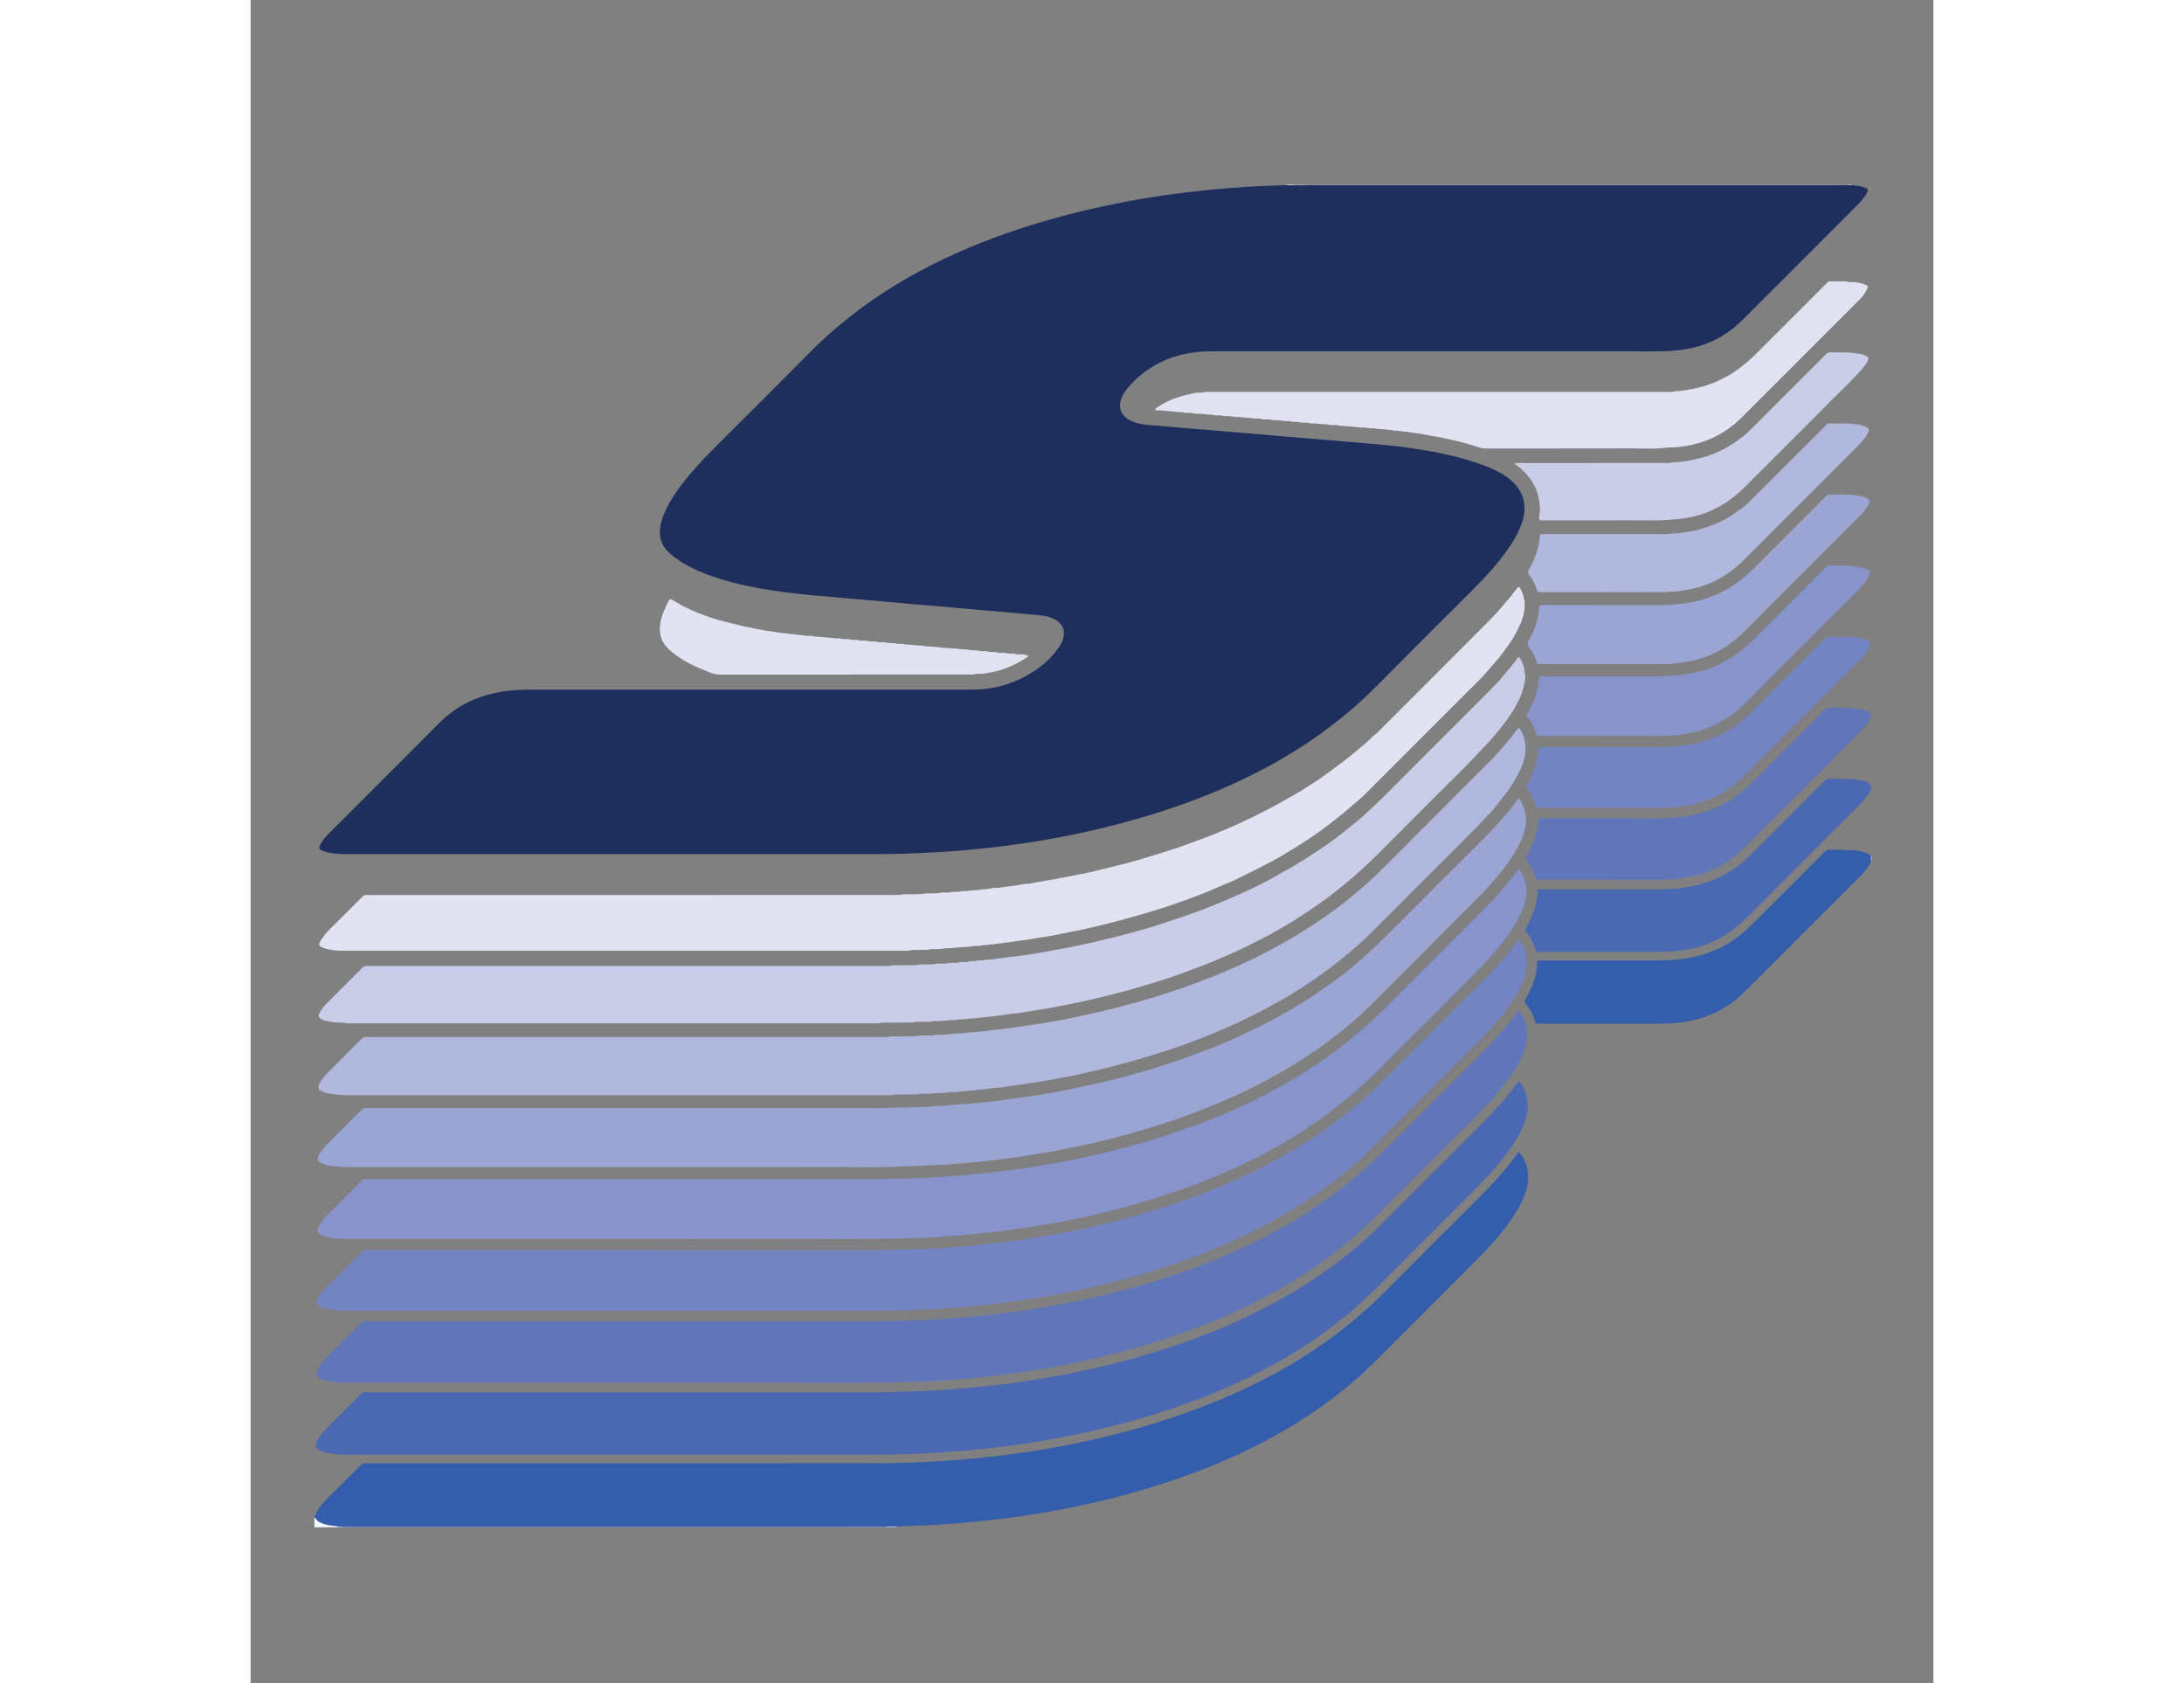 <?xml version="1.0" encoding="UTF-8"?>
<svg width="122px" height="94px" xmlns="http://www.w3.org/2000/svg" version="1.1" viewBox="0 0 1999.92 1999.92">
  <rect x="0" y="0" width="1999.92" height="1999.92" fill="#808080" stroke="none"/>
  <defs>
    <style>
      .cls-1 {
        fill: #b6c4e5;
      }

      .cls-2 {
        fill: #b9bde0;
      }

      .cls-3 {
        fill: #958ca5;
      }

      .cls-4 {
        fill: #4b69b2;
      }

      .cls-5 {
        fill: #d6c8d1;
      }

      .cls-6 {
        fill: #7e8dc6;
      }

      .cls-7 {
        fill: #6076b9;
      }

      .cls-8 {
        fill: #1e2f5e;
      }

      .cls-9 {
        fill: #b1a3b6;
      }

      .cls-10 {
        fill: #8893ca;
      }

      .cls-11 {
        fill: #b1b8dd;
      }

      .cls-12 {
        fill: #f8fbfe;
      }

      .cls-13 {
        fill: #9ba5d3;
      }

      .cls-14 {
        fill: #e1e3f2;
      }

      .cls-15 {
        fill: #d5c7d0;
      }

      .cls-16 {
        fill: #c9cde8;
      }

      .cls-17 {
        fill: #345eab;
      }

      .cls-18 {
        fill: #8793ca;
      }

      .cls-19 {
        fill: #7483c1;
      }

      .cls-20 {
        fill: #b5c4e5;
      }
    </style>
  </defs>
  <!-- Generator: Adobe Illustrator 28.6.0, SVG Export Plug-In . SVG Version: 1.2.0 Build 709)  -->
  <g>
    <g id="Layer_1_copy_xA0_Image">
      <path class="cls-17" d="M75.84,1801.21c.68-.43,1.37-.89,1.62-1.7,1.7-5.5,5.27-9.81,8.96-14.03,1.58-1.8,3.27-3.51,4.97-5.2,12.77-12.78,25.54-25.56,38.32-38.33.68-.68,1.37-1.34,2.03-2.04.82-.87,1.79-1.27,2.99-1.24,1.6.03,3.2,0,4.8,0,200.02,0,400.04.02,600.06-.05,16.62,0,33.26-.38,49.87-1.02,16.13-.62,32.25-1.62,48.34-2.81,14.98-1.11,29.92-2.6,44.85-4.31,15.56-1.78,31.08-3.83,46.55-6.23,23.68-3.68,47.22-8.11,70.59-13.41,38.04-8.63,75.51-19.24,112.26-32.32,41.64-14.82,81.85-32.74,120.13-54.89,42.28-24.47,80.92-53.67,115.4-88.37,37.98-38.22,76.18-76.22,114.27-114.32,13.23-13.24,25.97-26.93,37.34-41.84,2.61-3.42,5.12-6.91,7.7-10.4.53.38,1,.59,1.28.95,5.56,6.89,8.9,14.72,9.85,23.54.93,8.75-.37,17.19-3.38,25.43-2.98,8.14-6.98,15.77-11.57,23.09-7.75,12.37-16.78,23.76-26.49,34.61-5.86,6.55-11.85,13-18.06,19.23-40.65,40.75-81.33,81.47-122.09,122.11-31.42,31.33-66.7,57.65-104.88,80.16-37.14,21.9-76.19,39.7-116.66,54.43-40.58,14.77-82.04,26.5-124.23,35.69-19.51,4.25-39.13,7.97-58.84,11.13-15.14,2.43-30.34,4.51-45.57,6.27-15.88,1.84-31.77,3.41-47.7,4.67-18.49,1.47-37,2.48-55.53,3.11-4.78.16-9.56.42-14.35.64-4.58.9-9.21.16-13.82.4-214.81,0-429.61,0-644.41,0-1.74,0-3.48,0-5.21,0-6.33-.4-12.73-.18-18.86-2.28-4.62-1.58-8.93-3.52-10.51-8.74v-1.92Z"/>
      <path class="cls-6" d="M109.38,1813.74c3.35-.02,6.71-.06,10.06-.06,210.82-.01,421.64-.02,632.46-.02,1.11,0,2.23.09,3.34.14.21.3.2.58-.08.84H109.42c-.21-.19-.29-.38-.23-.59.06-.21.12-.31.19-.31Z"/>
      <path class="cls-3" d="M1256.99,219.12h640.95c.25.69.06,1.22-.58,1.6-2.24,1.15-4.67.92-7.05.92-208.56.02-417.13.02-625.69,0-2.38,0-4.81.23-7.06-.91-.63-.38-.82-.92-.57-1.61Z"/>
      <path class="cls-12" d="M75.84,1803.13c.51.35,1.24.6,1.49,1.08,1.55,3.08,4.37,4.46,7.33,5.65,3.69,1.48,7.57,2.24,11.48,2.8,2.81.41,5.64.7,8.47,1.05.33.2.44.4.34.61-.1.21-.21.32-.32.32h-28.79c0-3.84,0-7.68,0-11.51Z"/>
      <path class="cls-9" d="M1256.99,219.12c0,.27-.02.54-.03.8-4.83,2.8-9.84,1.81-14.86.73-.59-.38-.75-.89-.46-1.54h15.35Z"/>
      <path class="cls-1" d="M755.17,1814.64c.01-.28.04-.56.08-.84,4.47-.14,8.93-.5,13.4-.06-.02.3-.04.6-.05.89h-13.43Z"/>
      <path class="cls-5" d="M1241.64,219.12c-.01.27-.02.54-.04.82-3.52,2.36-7.05,2.34-10.58,0,.02-.28.04-.55.06-.82h10.55Z"/>
      <path class="cls-2" d="M1926.72,1023.12c-.29,0-.58.01-.86.04-1.71-1.92-1.69-3.86-.05-5.82.3.04.61.05.91.02v5.76Z"/>
      <path class="cls-15" d="M1898,219.94c-.03-.27-.05-.54-.06-.82h4.8c.01.28.03.56.06.84-1.6,1.51-3.2,1.51-4.79-.02Z"/>
      <path class="cls-20" d="M104.63,1814.64c.01-.31,0-.62-.02-.93,1.59.01,3.18.02,4.78.03.05.3.07.6.04.9h-4.8Z"/>
      <path class="cls-8" d="M1898,219.94c1.6,0,3.2.01,4.79.02,4.29.42,8.59.87,12.76,2.05,1.53.43,3.05.95,4.49,1.61,2.15.98,2.52,2,1.55,4.23-.63,1.46-1.39,2.89-2.31,4.19-1.66,2.34-3.38,4.66-5.25,6.83-2.09,2.42-4.34,4.7-6.6,6.96-44.2,44.22-88.42,88.42-132.62,132.64-6.92,6.92-14.3,13.25-22.51,18.6-12.73,8.29-26.62,13.71-41.46,16.83-12.26,2.58-24.68,3.39-37.16,3.56-9.27.12-18.55.02-27.82.02-166.31,0-332.61,0-498.92,0-4.96,0-9.92-.05-14.87.23-26.87,1.53-51.31,9.74-72.54,26.64-6.15,4.89-11.84,10.26-16.87,16.31-2.66,3.21-5.05,6.6-6.84,10.38-1.6,3.36-2.57,6.85-2.58,10.61-.01,5.06,1.77,9.36,5.26,12.98,2.47,2.57,5.45,4.38,8.72,5.8,6.54,2.83,13.47,3.97,20.48,4.6,14.01,1.26,28.03,2.41,42.05,3.58,9.56.8,19.12,1.52,28.68,2.32,9.4.79,18.79,1.65,28.19,2.44,9.56.8,19.12,1.53,28.68,2.33,9.4.79,18.79,1.64,28.19,2.44,9.24.78,18.48,1.52,27.72,2.3,9.72.81,19.43,1.66,29.15,2.47,9.4.79,18.8,1.53,28.2,2.34,13.38,1.15,26.75,2.34,40.12,3.54,11.31,1.01,22.56,2.48,33.78,4.16,27.53,4.12,54.73,9.65,80.98,19.15,7.36,2.66,14.58,5.66,21.42,9.52,5.45,3.08,10.57,6.61,15.11,10.93,9.54,9.09,14.4,20.17,14.02,33.41-.15,5.31-1.4,10.44-3.12,15.44-2.87,8.35-6.97,16.1-11.66,23.56-7.43,11.81-16.1,22.67-25.28,33.13-7.07,8.06-14.51,15.76-22.09,23.34-37.66,37.64-75.47,75.14-112.92,112.99-35.56,35.95-75.58,65.89-119.54,90.71-36.8,20.78-75.36,37.67-115.2,51.66-37.08,13.01-74.87,23.56-113.26,31.95-19.35,4.23-38.78,7.95-58.32,11.12-14.66,2.38-29.38,4.38-44.13,6.17-13.8,1.67-27.63,3.09-41.48,4.32-11.14.99-22.32,1.64-33.49,2.28-11.81.67-23.63,1.32-35.45,1.67-12.95.38-25.9.56-38.85.57-206.76.03-413.53.03-620.29.01-7.67,0-15.34-.13-22.96-1.32-2.85-.44-5.66-1.01-8.38-1.96-1.35-.47-2.68-1.04-3.93-1.74-2.08-1.17-2.53-2.23-1.7-4.33.64-1.62,1.48-3.18,2.38-4.68,1.65-2.75,3.73-5.19,5.9-7.55,1.73-1.88,3.53-3.71,5.33-5.52,42.96-42.97,86.01-85.86,128.86-128.93,18.14-18.23,39.81-29.62,64.74-35.19,14.27-3.19,28.75-4.25,43.33-4.25,22.55.01,45.09,0,67.64,0,151.6,0,303.19,0,454.79,0,11.23,0,22.36-.83,33.3-3.48,19.7-4.78,37.57-13.34,53.32-26.15,6.72-5.47,12.58-11.81,17.74-18.79,2.19-2.96,4.16-6.08,5.44-9.55.66-1.79,1.3-3.63,1.59-5.5,1.26-8.34-1.95-14.67-9-19.11-4.96-3.13-10.5-4.67-16.24-5.38-6.34-.78-12.71-1.3-19.08-1.88-9.87-.9-19.74-1.77-29.61-2.63-8.76-.76-17.52-1.48-26.27-2.24-9.23-.81-18.46-1.64-27.7-2.47-4.3-.39-8.59-.82-12.89-1.18-12.74-1.08-25.48-2.09-38.22-3.21-12.58-1.1-25.14-2.33-37.72-3.45-8.91-.79-17.84-1.45-26.76-2.23-9.07-.79-18.14-1.68-27.21-2.48-8.76-.78-17.52-1.44-26.27-2.26-8.11-.76-16.23-1.55-24.32-2.51-8.09-.95-16.17-2-24.22-3.23-27.5-4.23-54.64-9.95-80.68-20.06-9.54-3.71-18.77-8.07-27.48-13.48-5.45-3.38-10.56-7.18-15.32-11.49-9.38-8.49-12.34-19.05-10.29-31.28,1.17-6.99,3.61-13.57,6.63-19.94,3.77-7.96,8.41-15.42,13.47-22.62,10.33-14.69,22.15-28.12,34.6-41.02,4.88-5.06,9.87-10.02,14.85-15,35.39-35.39,70.96-70.61,106.13-106.22,39.31-39.8,83.9-72.36,133.12-98.73,37.82-20.26,77.31-36.58,118.05-49.94,37.52-12.3,75.66-22.22,114.38-29.93,20.69-4.12,41.46-7.67,62.35-10.58,15.99-2.23,32.01-4.11,48.08-5.73,18.93-1.92,37.91-3.23,56.9-4.33,10.69-.62,21.41-.82,32.11-1.21,1.12-.04,2.24-.13,3.37-.19,3.53.38,7.05.2,10.58,0,5.12.32,10.24.19,15.36-.01,1.59.06,3.19.18,4.78.18,208.26,0,416.52,0,624.77-.02,3.83,0,7.66-.1,11.49-.15Z"/>
      <path class="cls-4" d="M1507.11,1285.01c.9.14,1.35.83,1.81,1.47,7.31,10.21,10.19,21.52,8.45,33.99-1.55,11.13-6.12,21.12-11.62,30.74-7.49,13.1-16.71,24.96-26.55,36.35-7.84,9.08-16.09,17.78-24.57,26.27-38.56,38.55-77.16,77.08-115.67,115.68-31.57,31.65-66.8,58.55-105.17,81.4-38.99,23.22-80.11,41.87-122.78,57.2-40.81,14.65-82.47,26.23-124.86,35.31-20.15,4.32-40.42,8.03-60.78,11.17-12.94,2-25.91,3.86-38.95,5.22-10.49,1.09-20.95,2.44-31.45,3.41-10.18.94-20.4,1.5-30.6,2.32-15.78,1.27-31.6,1.82-47.42,2.35-13.42.45-26.86.51-40.29.51-205.81.03-411.62.02-617.44.02-7.2,0-14.39-.04-21.54-1.02-4.29-.59-8.51-1.36-12.58-2.87-1.66-.61-3.22-1.39-4.66-2.43-2.51-1.81-3.26-4.26-2.53-7.17.51-2.03,1.44-3.88,2.54-5.67,2.36-3.83,5.17-7.31,8.31-10.52,4.59-4.68,9.23-9.31,13.86-13.95,9.27-9.28,18.59-18.5,27.77-27.86,1.95-1.99,3.95-3.03,6.71-2.72,1.26.14,2.56.02,3.84.02,198.46,0,396.91-.01,595.37.02,17.75,0,35.5-.49,53.23-1.1,16.29-.56,32.57-1.64,48.83-2.83,13.38-.98,26.75-2.3,40.09-3.77,13.65-1.5,27.27-3.3,40.87-5.3,21.97-3.24,43.82-7.11,65.56-11.65,28.63-5.98,56.95-13.18,84.95-21.63,39.37-11.88,77.82-26.19,114.98-43.85,42.9-20.39,83.29-44.85,120.3-74.72,14.07-11.36,27.5-23.44,40.28-36.23,40.25-40.26,80.53-80.49,120.73-120.79,14.13-14.17,27.39-29.11,39.03-45.43.54-.75.95-1.67,1.96-1.94Z"/>
      <path class="cls-7" d="M1507.04,1200.86c1.11.14,1.53,1.09,2.05,1.85,4.84,6.99,7.58,14.66,8.09,23.21.61,10.37-2.14,19.93-6.31,29.21-4.15,9.22-9.45,17.77-15.33,25.97-11.49,16.04-24.64,30.63-38.56,44.56-40.35,40.37-80.71,80.75-121.1,121.09-29.69,29.64-62.86,54.81-98.7,76.54-35.09,21.27-72.02,38.75-110.3,53.43-38.99,14.94-78.91,26.82-119.52,36.46-17.87,4.24-35.85,7.97-53.92,11.23-15.08,2.72-30.21,5.25-45.42,7.13-11.57,1.43-23.11,3.06-34.69,4.39-8.25.94-16.54,1.57-24.82,2.26-10.67.89-21.34,1.76-32.01,2.52-6.38.46-12.76.82-19.15,1.01-20.29.63-40.59,1.27-60.9,1.26-205.64-.06-411.28-.03-616.92-.03-7.35,0-14.71,0-22.02-1.03-4.12-.58-8.21-1.33-12.1-2.83-1.63-.62-3.22-1.44-4.65-2.43-2.47-1.72-3.05-3.76-2.29-6.68.65-2.52,1.88-4.75,3.33-6.86,2.63-3.83,5.62-7.38,8.9-10.66,13.33-13.36,26.7-26.67,39.98-40.07,1.82-1.84,3.68-2.92,6.31-2.61,1.26.15,2.56.03,3.83.03,195.89,0,391.77-.03,587.66.04,20.31,0,40.61-.59,60.9-1.09,12.14-.3,24.27-1.1,36.39-1.91,11.48-.77,22.95-1.67,34.39-2.82,12.87-1.29,25.7-2.95,38.55-4.42,17.94-2.04,35.76-4.91,53.52-8.06,36.5-6.49,72.58-14.82,108.19-25.19,31.93-9.3,63.32-20.14,93.99-33.02,41.53-17.45,81.18-38.37,118.27-64.02,19.75-13.66,38.61-28.43,56.26-44.73,4.93-4.56,9.86-9.13,14.61-13.87,40.85-40.79,81.66-81.61,122.47-122.43,12.68-12.68,24.6-26.02,35.43-40.32,1.73-2.29,3.46-4.59,5.19-6.87.09-.11.27-.16.4-.23Z"/>
      <path class="cls-19" d="M1507.14,1116.36c3.45,3.87,5.59,7.94,7.07,12.34,2.86,8.5,3.53,17.12,1.44,25.95-2.34,9.91-6.58,18.99-11.71,27.7-6.83,11.61-15.01,22.24-23.7,32.5-8.89,10.5-18.44,20.38-28.17,30.1-38.13,38.08-76.24,76.18-114.31,114.31-7.12,7.13-14.39,14.1-21.93,20.77-13.65,12.08-27.87,23.47-42.72,34.05-23.73,16.91-48.62,31.91-74.54,45.21-26.91,13.8-54.61,25.75-82.99,36.15-34.83,12.76-70.34,23.24-106.41,31.84-17.85,4.26-35.8,8.11-53.9,11.22-10.22,1.75-20.42,3.68-30.66,5.3-8.04,1.27-16.13,2.23-24.2,3.27-9.18,1.19-18.36,2.37-27.55,3.47-4.44.53-8.9.83-13.35,1.25-5.24.49-10.49,1-15.73,1.51-.64.06-1.27.16-1.91.2-6.86.42-13.75.56-20.56,1.33-7.96.91-15.98.37-23.91,1.48-.47.07-.96.06-1.44.07-16.3.16-32.59,1.16-48.9,1.16-210.29-.04-420.57-.03-630.86,0-8.01,0-15.96-.46-23.84-1.95-3.47-.66-6.84-1.61-9.94-3.37-3.78-2.16-4.57-4.33-3.01-8.37,1.58-4.09,4.19-7.53,7.03-10.79,1.68-1.93,3.46-3.77,5.27-5.58,12.88-12.9,25.76-25.8,38.67-38.67,3.92-3.91,2.7-3.38,8.35-3.38,82.35-.01,164.7,0,247.05,0,115.93,0,231.86-.03,347.8.03,18.55.01,37.08-.74,55.61-1.09,12.13-.23,24.25-1.14,36.37-1.87,7.97-.49,15.93-1.13,23.88-1.86,8.11-.74,16.19-1.68,24.29-2.53,6.99-.74,13.98-1.4,20.95-2.24,7.45-.9,14.89-1.87,22.3-3,8.99-1.36,17.97-2.85,26.93-4.41,11.32-1.97,22.65-3.91,33.91-6.17,15.02-3.01,29.96-6.42,44.83-10.13,18.6-4.64,37.04-9.83,55.35-15.48,21.99-6.78,43.67-14.45,65.02-23.03,41.18-16.55,80.68-36.37,117.86-60.71,18.88-12.36,36.97-25.76,54.22-40.31,9.66-8.14,18.98-16.65,27.92-25.6,41.37-41.4,82.76-82.76,124.14-124.15,13.58-13.58,26.32-27.9,37.59-43.48.65-.9,1.38-1.75,2.39-3.04Z"/>
      <path class="cls-18" d="M437.61,1472.11c-105.7,0-211.39-.01-317.09.02-7.36,0-14.7-.16-22-1.05-4.11-.5-8.24-1.07-12.13-2.64-1.04-.42-2.12-.75-3.09-1.28-4.28-2.35-4.95-4.44-2.96-9,1.75-4,4.35-7.44,7.25-10.65,1.61-1.78,3.31-3.47,5-5.17,12.43-12.44,24.87-24.88,37.31-37.31.57-.57,1.18-1.09,1.69-1.7,1.43-1.71,3.18-2.55,5.45-2.33,1.27.12,2.56.02,3.84.02,198.28,0,396.56,0,594.84,0,5.44,0,10.89.24,16.31-.08,12.61-.74,25.25-.34,37.85-1.02,6.38-.34,12.81-.17,19.13-.92,6.84-.81,13.75-.21,20.53-1.46.62-.12,1.27-.11,1.91-.13,7.5-.22,14.96-.99,22.42-1.81,4.91-.54,9.87-.75,14.79-1.23,4.28-.42,8.56-.96,12.82-1.53,3.32-.44,6.66-.59,9.99-1.09,8.35-1.28,16.78-2.02,25.15-3.24,8.99-1.31,17.93-2.99,26.91-4.39,10.72-1.68,21.35-3.77,32-5.84,13.78-2.69,27.48-5.76,41.12-9.06,22.04-5.32,43.85-11.44,65.48-18.23,22.72-7.12,45.08-15.23,67.13-24.2,22.22-9.05,43.91-19.26,65.06-30.57,28.65-15.32,56.06-32.6,81.77-52.52,9.6-7.44,18.99-15.12,28.06-23.2,9.43-8.4,18.59-17.07,27.52-26,38.32-38.34,76.75-76.57,114.94-115.03,13.73-13.83,26.83-28.28,38.2-44.19,2.22-3.11,2.66-3.11,4.62-.05,4.14,6.45,6.33,13.51,6.75,21.19.47,8.66-1.52,16.78-4.66,24.74-3.97,10.03-9.57,19.14-15.73,27.91-9.1,12.97-19.46,24.9-30.3,36.45-7.22,7.7-14.7,15.13-22.15,22.59-36.49,36.55-72.97,73.11-109.59,109.53-10.42,10.36-21.42,20.11-32.79,29.45-14.46,11.89-29.5,22.95-45.09,33.29-13.85,9.19-28.13,17.68-42.7,25.68-11.07,6.08-22.35,11.76-33.74,17.2-19.04,9.09-38.47,17.26-58.23,24.64-13.17,4.92-26.43,9.56-39.82,13.83-18.25,5.82-36.65,11.11-55.21,15.87-16.07,4.13-32.23,7.9-48.48,11.22-13.12,2.69-26.28,5.21-39.53,7.18-11.67,1.73-23.29,3.78-34.98,5.41-9.16,1.28-18.38,2.13-27.57,3.16-7.77.87-15.52,1.81-23.3,2.57-5.4.53-10.83.78-16.24,1.18-7.32.54-14.64,1.11-21.95,1.67-.32.02-.64.05-.96.07-9.1.37-18.19.8-27.29,1.1-55.78,1.88-111.58.72-167.38.91-60.28.2-120.57.04-180.85.04Z"/>
      <path class="cls-13" d="M1506.88,948.81c.9.05,1.43.68,1.82,1.36,3.23,5.55,5.94,11.25,6.55,17.82.28,3.01,1.02,6.02.63,9.04-.81,6.18-2.18,12.22-4.51,18.05-4.84,12.12-11.68,23.05-19.46,33.44-5.84,7.79-12.03,15.29-18.48,22.6-4.77,5.4-9.76,10.56-14.84,15.64-42.26,42.31-84.57,84.56-126.82,126.88-6.55,6.56-13.29,12.94-20.32,18.96-14.06,12.05-28.59,23.51-43.79,34.12-10.75,7.5-21.75,14.59-32.93,21.4-8.18,4.98-16.6,9.58-25.02,14.15-7.72,4.19-15.51,8.28-23.41,12.12-11.63,5.65-23.41,11-35.34,16.01-16.35,6.86-32.89,13.16-49.61,19.06-17.01,6.01-34.26,11.21-51.59,16.22-14.87,4.3-29.85,8.14-44.92,11.62-11.49,2.65-23.04,5-34.59,7.39-7.64,1.58-15.3,3.1-22.99,4.45-7.06,1.24-14.17,2.18-21.25,3.3-5.19.82-10.35,1.81-15.56,2.54-5.99.84-12.02,1.46-18.03,2.21-3.79.48-7.58,1-11.35,1.57-3.15.48-6.34.44-9.51.98-4.7.8-9.52.84-14.28,1.28-5.23.49-10.46,1.06-15.68,1.6-.32.03-.64.12-.95.11-5.28-.1-10.5.87-15.75,1.02-8.94.26-17.86.87-26.78,1.38-7.98.45-15.96.35-23.93.75-32.27,1.63-64.56.56-96.84.75-32.14.19-64.28.04-96.42.04-153.82,0-307.63-.02-461.45.05-7.05,0-14.04-.45-21.03-1.09-4.91-.45-9.78-1.47-14.3-3.64-.85-.41-1.71-.86-2.46-1.43-1.88-1.41-2.47-3.21-1.57-5.49.7-1.79,1.33-3.58,2.44-5.18,2.28-3.28,4.66-6.49,7.48-9.32,13.76-13.82,27.6-27.57,41.33-41.43,1.84-1.86,3.73-2.83,6.34-2.56,1.42.15,2.88.03,4.31.03,199.71,0,399.42,0,599.13,0,4.16,0,8.34.29,12.47-.08,11.96-1.08,23.97-.22,35.91-1.01,6.7-.45,13.45-.11,20.07-.97,6.83-.89,13.75-.02,20.5-1.54.46-.1.96-.04,1.44-.07,6.05-.37,12.11-.66,18.15-1.14,6.83-.54,13.65-1.2,20.46-1.93,8.39-.89,16.79-1.8,25.16-2.9,8.21-1.07,16.39-2.39,24.58-3.59,7.25-1.06,14.53-1.95,21.75-3.16,8.8-1.47,17.58-3.06,26.32-4.82,11.87-2.39,23.72-4.89,35.54-7.51,19.31-4.27,38.43-9.33,57.42-14.85,15.63-4.54,31.18-9.38,46.52-14.85,16.99-6.06,33.85-12.45,50.47-19.48,19.89-8.41,39.28-17.85,58.34-27.94,21.61-11.44,42.34-24.4,62.36-38.43,11.5-8.06,22.67-16.6,33.42-25.63,7.08-5.95,13.99-12.13,20.83-18.38,11.46-10.47,22.2-21.64,33.18-32.58,33.75-33.63,67.43-67.34,101.07-101.08,6.2-6.22,12.28-12.58,18.08-19.17,7.37-8.39,14.45-17.04,20.92-26.15.17-.24.5-.37.76-.56Z"/>
      <path class="cls-11" d="M434.78,1301.3c-106.65,0-213.31,0-319.96,0-7.51,0-14.94-.96-22.33-2.1-3.27-.5-6.44-1.78-9.45-3.34-2.03-1.05-2.63-2.58-2.46-4.7.1-1.15.43-2.2.99-3.17,1.11-1.93,2.12-3.97,3.5-5.7,2.38-2.99,4.87-5.92,7.56-8.63,12.61-12.72,25.3-25.35,37.97-38.01.68-.68,1.37-1.34,2.04-2.03.94-.97,2.06-1.44,3.43-1.4,1.6.05,3.2,0,4.8,0,203.39,0,406.79,0,610.18-.02,2.71,0,5.41.15,8.09-.63,1.19-.34,2.54-.16,3.82-.17,6.88-.04,13.75-.04,20.63-.12,3.5-.04,6.97-.13,10.49-.65,3.92-.58,7.98-.21,11.97-.3,2.55-.06,5.12.21,7.6-.69.44-.16.95-.16,1.43-.14,7.2.39,14.35-.66,21.48-1.23,5.53-.44,11.16-.28,16.62-1.54.46-.11.96-.16,1.43-.13,5.14.36,10.17-.81,15.24-1.27,4.08-.37,8.23-.73,12.32-1.38,3.58-.57,7.27-.85,10.9-1.27,4.1-.48,8.2-1.05,12.29-1.61,2.84-.38,5.66-.85,8.51-1.2,6-.74,11.94-1.89,17.93-2.64,8.7-1.09,17.24-3.02,25.9-4.27,6.61-.95,13.15-2.41,19.68-3.82,12.76-2.75,25.51-5.55,38.23-8.48,14.13-3.26,28.1-7.16,42.06-11.1,17.36-4.9,34.51-10.44,51.53-16.35,9.34-3.24,18.51-6.98,27.79-10.38,10.34-3.79,20.37-8.35,30.53-12.56,4.42-1.83,8.73-3.95,13.07-5.98,5.64-2.64,11.36-5.13,16.87-8.02,11.31-5.94,22.67-11.76,33.75-18.13,12.46-7.17,24.7-14.67,36.61-22.7,11.38-7.66,22.5-15.7,33.31-24.13,6.91-5.39,13.38-11.34,20.15-16.91,11.37-9.35,21.67-19.83,32.06-30.22,39.91-39.92,79.81-79.84,119.71-119.75,5.64-5.65,10.75-11.77,16.05-17.74,5.72-6.45,11.05-13.2,16.19-20.11.37-.5.89-.91,1.39-1.29.42-.32.98-.25,1.29.14.79,1,1.61,2,2.21,3.12,2.92,5.41,4.47,11.24,4.91,17.36.72,10.15-1.96,19.59-6.17,28.68-5.87,12.68-13.49,24.24-22.37,35-3.55,4.3-6.98,8.7-10.47,13.05-.3.37-.62.73-.96,1.07-5.97,6-11.38,12.52-17.39,18.5-42,41.89-83.95,83.83-125.84,125.84-5.99,6-12.23,11.73-18.58,17.3-13.55,11.88-27.69,23.02-42.41,33.44-12.52,8.86-25.38,17.16-38.43,25.18-5.98,3.67-12.26,6.86-18.37,10.32-13.07,7.42-26.64,13.89-40.16,20.42-8.9,4.3-18.13,7.91-27.17,11.94-7.73,3.44-15.67,6.36-23.55,9.43-11.6,4.53-23.39,8.53-35.21,12.41-19.85,6.52-39.87,12.41-60.11,17.61-9.41,2.42-18.87,4.66-28.31,6.94-10.83,2.61-21.74,4.87-32.68,7.01-10.77,2.11-21.59,3.95-32.42,5.75-7.22,1.2-14.48,2.09-21.72,3.14-5.82.85-11.63,1.8-17.45,2.59-3.78.51-7.59,1.01-11.4,1.14-2.9.1-5.71.74-8.51,1.17-4.57.7-9.26.31-13.75,1.54-.31.08-.64.14-.95.12-5.29-.34-10.45,1.3-15.73,1.09-6.08,1.63-12.45.18-18.53,1.74-.61.16-1.27.07-1.91.09-4.3.14-8.58.12-12.88.78-3.76.58-7.66.21-11.49.27-2.55.04-5.09-.07-7.61.64-1.2.34-2.54.2-3.82.21-5.76.05-11.51.05-17.27.12-3.34.04-6.7-.21-10.01.68-1.05.28-2.23.12-3.34.12-7.84.02-15.67.05-23.51.05-99.94,0-199.88,0-299.81,0Z"/>
      <path class="cls-16" d="M430.34,1215.93c-103.3,0-206.59,0-309.89,0-3.18,0-6.33.06-9.52-.69-2.28-.54-4.77-.21-7.17-.22-5.79-.03-11.36-1.27-16.88-2.89-2.05-.6-3.78-1.65-5.21-3.25-.97-1.08-1.12-2.18-.54-3.52,1.86-4.3,4.37-8.17,7.67-11.47,14.55-14.62,29.17-29.17,43.71-43.8,1.57-1.58,3.21-2.51,5.49-2.29,1.27.12,2.56.02,3.84.02,203.23,0,406.46,0,609.7-.01,3.66,0,7.34.33,10.95-.76,1.03-.31,2.22-.11,3.34-.11,6.08-.02,12.15,0,18.23-.06,3.34-.03,6.64-.1,9.99-.69,3.42-.6,7.01-.19,10.53-.26,3.18-.06,6.33-.02,9.52-.71,2.61-.56,5.41-.19,8.13-.25,2.23-.05,4.45.1,6.64-.67,1.01-.36,2.21-.22,3.33-.26,3.66-.13,7.34.27,10.94-.85,1.03-.32,2.22-.1,3.34-.13,2.55-.07,5.1.15,7.59-.75.86-.31,1.9-.17,2.85-.2,2.23-.07,4.45.04,6.63-.73,1.01-.36,2.21-.2,3.33-.23,2.07-.06,4.16.1,6.15-.74.42-.18.95-.22,1.42-.18,4.35.4,8.59-.66,12.82-1.23,3.6-.48,7.26-.64,10.87-1.4,3.07-.64,6.3-1.03,9.45-1.16,3.53-.15,6.95-.92,10.41-1.32,7.88-.92,15.71-2.31,23.53-3.68,7.82-1.37,15.59-3.07,23.42-4.38,5.33-.89,10.64-1.91,15.91-3.07,7.61-1.68,15.26-3.17,22.84-4.96,11.46-2.71,22.88-5.56,34.31-8.43,8.65-2.17,17.21-4.68,25.78-7.17,15.63-4.54,31.04-9.71,46.43-14.98,11.16-3.82,22.24-7.88,33.14-12.4,10.46-4.34,20.91-8.68,31.26-13.27,12.12-5.38,24.09-11.11,35.74-17.43,9.25-5.02,18.45-10.12,27.55-15.43,13.52-7.89,26.62-16.39,39.48-25.26,8.64-5.96,17.12-12.2,25.22-18.92,4.29-3.55,8.79-6.85,13.06-10.42,3.55-2.96,6.94-6.11,10.35-9.23,26.28-24.1,50.74-50.06,76.07-75.12,25.35-25.08,50.46-50.39,75.62-75.65,4.72-4.74,9.07-9.83,13.3-15.03,1.61-1.97,3.25-3.94,4.93-5.83,3.62-4.06,6.76-8.46,9.96-12.82.71-.96,1.54-.93,2.34.07,1.62,2.02,2.69,4.37,3.58,6.75,1.22,3.27,2.28,6.62,2.37,10.2.03,1.1.42,2.18.56,3.28.15,1.1.39,2.24.25,3.32-1.1,8.57-3.07,16.88-6.89,24.72-3.15,6.47-6.53,12.82-10.51,18.79-3.62,5.43-7.61,10.62-11.58,15.8-3.39,4.42-7.16,8.55-10.69,12.85-3.97,4.84-8.57,9.03-12.77,13.61-20.31,22.17-42.21,42.76-63.33,64.12-21.02,21.26-42.27,42.3-63.4,63.46-5.98,5.99-12.29,11.63-18.52,17.35-8.55,7.85-17.61,15.15-26.69,22.41-14.98,11.98-30.91,22.56-46.92,33.03-7.6,4.97-15.62,9.3-23.45,13.91-12.26,7.21-25.01,13.5-37.75,19.81-9.16,4.53-18.52,8.59-27.9,12.62-7.62,3.27-15.21,6.6-22.98,9.5-8.81,3.29-17.62,6.6-26.46,9.81-6.15,2.23-12.3,4.46-18.54,6.41-12.62,3.95-25.22,7.94-37.96,11.52-13.5,3.78-27.05,7.33-40.68,10.57-11.45,2.72-22.92,5.33-34.49,7.5-7.49,1.41-14.94,3.07-22.44,4.46-4.68.87-9.43,1.43-14.13,2.19-4.7.77-9.42,1.5-14.08,2.48-2.5.53-5.04.4-7.56,1.04-3.36.85-6.92.99-10.4,1.23-2.39.17-4.77.67-7.05,1.15-4.08.85-8.24.56-12.31,1.49-3.69.84-7.58.81-11.37,1.23-4.73.52-9.46,1.11-14.19,1.67-.32.04-.64.17-.94.15-5.29-.41-10.44,1.28-15.72,1.07-1.75-.07-3.52-.07-5.2.61-.43.18-.94.27-1.41.24-7.04-.45-13.96,1.37-21,1.07-2.22-.09-4.45-.12-6.64.64-1.02.35-2.21.23-3.33.24-3.84.04-7.68.04-11.51.07-2.07.02-4.12-.02-6.17.61-1.33.41-2.85.27-4.28.28-10.07.04-20.15.05-30.22.08-1.91,0-3.81-.05-5.69.58-1.02.34-2.21.26-3.32.29-1.6.04-3.2.01-4.8.01h-309.41Z"/>
      <path class="cls-14" d="M441.83,1129.62c-111.62,0-223.24,0-334.85.02-5.61,0-11.08-.92-16.52-2.08-2.5-.54-4.88-1.52-7.09-2.85-1.63-.98-2.17-2.3-1.49-4.07.57-1.48,1.23-2.99,2.13-4.28,2.56-3.65,5.11-7.29,8.31-10.46,12.95-12.83,25.8-25.76,38.69-38.64.68-.68,1.39-1.33,2.03-2.04,1.14-1.26,2.49-1.92,4.23-1.81,1.43.09,2.88.02,4.32.02,208.04,0,416.09,0,624.13-.02,3.02,0,6.05.23,9.02-.78,1.01-.34,2.22-.15,3.34-.15,4.64-.02,9.27,0,13.91-.02,2.86-.02,5.69.05,8.55-.72,1.95-.53,4.13-.18,6.2-.22,4.29-.09,8.58.17,12.86-.83,2.28-.53,4.78-.11,7.17-.14,1.91-.02,3.82.1,5.68-.61.86-.33,1.88-.3,2.83-.32,3.66-.09,7.36.33,10.92-.93,5.13.53,10.13-1.05,15.23-1.02,1.44,0,2.86.01,4.26-.51.73-.27,1.56-.42,2.34-.4,5.12.07,10.13-.81,15.11-1.84.31-.06.64-.12.95-.08,4.35.49,8.59-.63,12.81-1.17,5.81-.74,11.68-1.17,17.43-2.46,3.08-.69,6.28-.96,9.45-1.16,2.56-.16,5.06-.74,7.52-1.22,8.1-1.57,16.26-2.85,24.38-4.28,12.36-2.17,24.6-4.91,36.95-7.16,7.03-1.28,13.96-3.17,20.9-4.87,10.04-2.47,20.08-4.93,30.07-7.57,7.23-1.91,14.42-3.99,21.57-6.19,12.64-3.9,25.29-7.79,37.83-11.99,9.21-3.09,18.23-6.76,27.4-9.98,6.17-2.17,12.21-4.66,18.26-7.14,5.45-2.24,10.89-4.53,16.31-6.85,16.16-6.91,31.87-14.79,47.47-22.85,7.36-3.8,14.41-8.2,21.72-12.11,7.46-3.99,14.63-8.47,21.75-13,7.66-4.87,15.31-9.78,22.6-15.21,6.51-4.85,13.11-9.57,19.6-14.45,4.06-3.06,7.97-6.33,11.98-9.46,4.64-3.63,8.84-7.82,13.48-11.39,5.08-3.91,8.91-9.15,14.29-12.69,1.18-.78,2.08-1.98,3.1-2.99,43.65-43.64,87.36-87.23,130.88-131,5.71-5.74,11.19-11.76,16.43-17.99,2.55-3.03,5.06-6.14,7.79-9.05,1.74-1.84,3.11-4.03,4.66-6.04,1.65-2.14,3.3-4.28,5.02-6.37,1.08-1.32,2.07-1.17,2.93.37,4.36,7.91,6.37,16.44,5.3,25.35-.84,6.94-3.02,13.65-6.06,20.02-3.85,8.08-8.17,15.89-13.43,23.15-3.83,5.28-7.65,10.56-11.81,15.6-4.16,5.04-8.61,9.82-12.8,14.81-6.81,8.1-14.54,15.26-21.98,22.71-41.1,41.21-82.27,82.35-123.48,123.47-4.62,4.61-9.57,8.87-14.67,12.95-2.48,1.99-4.74,4.24-7.19,6.29-4.89,4.08-9.95,7.93-14.87,11.96-11,8.98-22.7,16.97-34.52,24.78-7.71,5.09-15.66,9.82-23.55,14.63-18.84,11.51-38.83,20.83-58.55,30.64-6.12,3.05-12.58,5.43-18.87,8.13-5.13,2.2-10.22,4.49-15.38,6.61-4.71,1.94-9.47,3.79-14.25,5.56-14.5,5.39-29.07,10.6-43.83,15.22-10.33,3.23-20.73,6.25-31.15,9.18-13.34,3.74-26.72,7.25-40.19,10.44-11.59,2.75-23.2,5.42-34.92,7.6-7.49,1.4-14.92,3.08-22.41,4.48-4.68.87-9.42,1.41-14.12,2.16-5.17.83-10.32,1.75-15.48,2.62-2.5.42-5.14-.02-7.54,1.12-5.9.15-11.59,2.04-17.5,2.03-3.46,1.43-7.31.38-10.82,1.69-.86.32-1.9.17-2.85.19-1.75.04-3.51-.08-5.2.63-.57.24-1.25.3-1.88.3-2.72.02-5.43-.03-8.04.94-4.97-.5-9.81.9-14.74,1.17-4.75.26-9.57.37-14.26,1.01-3.99.55-7.92.66-11.9.76-.48.01-.99-.09-1.43.05-4.53,1.41-9.19.75-13.8.9-1.59.05-3.19-.08-4.73.55-1.37.57-2.84.38-4.27.39-3.68.02-7.36,0-11.03.03-2.55.02-5.07-.08-7.59.71-1.47.46-3.17.22-4.77.22-55.01.01-110.02.02-165.03.02-57.09,0-114.18,0-171.27,0h0Z"/>
      <path class="cls-14" d="M1412.03,465.69c90.34,0,180.67,0,271.01-.01,3.33,0,6.72.39,9.97-.82.43-.16.95-.13,1.43-.11,4.66.19,9.13-1.06,13.68-1.72,5.05-.73,10.02-1.76,14.93-3.08,7.4-1.99,14.63-4.47,21.56-7.78,2.74-1.31,5.42-2.73,8.15-4.06,7.5-3.65,14.06-8.67,20.67-13.7,8.43-6.41,15.74-13.97,23.18-21.4,24.54-24.52,49.07-49.06,73.61-73.59.57-.57,1.13-1.13,1.7-1.7,4.05-4.01,3.06-3.42,8.33-3.46,3.84-.03,7.67-.02,11.51,0,2.38.02,4.72.08,7.11.66,2.28.55,4.76.23,7.16.29,4.85.12,9.41,1.5,13.82,3.33,2.2.91,2.52,2.06,1.62,4.23-1.79,4.32-4.44,8.09-7.6,11.51-1.09,1.17-2.25,2.27-3.38,3.4-46.69,46.69-93.38,93.37-140.07,140.06-4.07,4.07-8.6,7.56-13.2,11-4.22,3.16-8.77,5.81-13.32,8.4-4.14,2.36-8.58,4.26-13.04,5.97-7.74,2.97-15.73,5.24-23.9,6.6-3.26.54-6.62.92-9.9,1.4-4.94.72-9.89.29-14.76.88-14.66,1.77-29.35.75-44.02.79-56.6.16-113.2.05-169.8.1-3.25,0-6.27-.58-9.36-1.55-7.74-2.43-15.49-4.95-23.39-6.79-9.74-2.26-19.48-4.59-29.37-6.17-6.73-1.08-13.39-2.75-20.15-3.53-5.83-.67-11.57-2.14-17.48-2.16-3.96-1.39-8.28-.35-12.24-1.77-4.49.31-8.82-1.32-13.3-1.1-1.75.09-3.5.06-5.2-.62-.71-.28-1.57-.28-2.36-.3-3.5-.08-7.03.26-10.43-.93-5.61.53-11.12-.74-16.66-1.16-5.68-.43-11.44-.31-17.05-1.59-.62-.14-1.27-.15-1.91-.16-3.5-.07-7.03.27-10.43-.93-5.61.53-11.08-1.37-16.66-.97-2.94.21-5.6-1.16-8.52-1.05-2.85.11-5.75.41-8.53-.72-.56-.23-1.26-.17-1.9-.18-3.18-.05-6.4.2-9.47-.93-5.61.53-11.08-1.37-16.66-.97-2.94.21-5.6-1.16-8.52-1.05-2.85.11-5.75.41-8.53-.72-.56-.23-1.26-.16-1.9-.18-3.5-.08-7.04.28-10.43-.93-5.61.53-11.08-1.37-16.66-.97-2.94.21-5.6-1.16-8.52-1.05-2.85.11-5.75.41-8.53-.72-.56-.23-1.26-.16-1.9-.18-3.5-.08-7.04.28-10.43-.93-5.61.53-11.08-1.37-16.66-.97-2.94.21-5.6-1.15-8.52-1.05-2.85.1-5.77.44-8.52-.74-.14-.06-.32-.08-.47-.07-4.8.19-9.51-.78-14.27-.99-5.72-.26-11.38-1.55-17.14-1.12-.45.03-.94-.14-1.15-.68-.19-.5-.1-.97.27-1.3.7-.64,1.42-1.28,2.2-1.81,6.76-4.59,14.02-8.16,21.71-10.96,7.67-2.79,15.59-4.46,23.53-6.12.93-.19,1.91-.12,2.87-.14,2.55-.05,5.06.01,7.59-.74,1.63-.48,3.49-.22,5.24-.22,77.55,0,155.09,0,232.64,0,13.59,0,27.18,0,40.77,0Z"/>
      <path class="cls-17" d="M1925.81,1017.34c.02,1.94.03,3.88.05,5.82-.91,3.68-3.2,6.58-5.42,9.5-2.9,3.83-6.23,7.28-9.63,10.68-22.96,22.94-45.9,45.89-68.85,68.84-21.59,21.59-43.19,43.17-64.78,64.77-9.21,9.21-19.36,17.17-30.84,23.39-12.91,7-26.72,11.32-41.17,13.71-10.76,1.78-21.6,2.3-32.48,2.3-46.36,0-92.73,0-139.09,0-.64,0-1.28,0-1.92,0-4.38-.02-4.41-.01-5.75-4.4-2.03-6.65-5.26-12.67-9.53-18.13-.39-.5-.75-1.05-1.22-1.48-1.61-1.49-1.48-3.01-.24-4.66.48-.63.81-1.38,1.18-2.08,1.05-1.97,2.14-3.93,3.14-5.93,5.69-11.41,9.81-23.24,9.66-36.22-.02-1.96.34-2.26,2.17-2.32,1.44-.05,2.88-.02,4.32-.02,45.09,0,90.17-.03,135.26.02,10.89.01,21.73-.49,32.51-1.99,27.27-3.8,51.61-14.21,72.38-32.5,3.36-2.96,6.61-6.04,9.78-9.2,27.83-27.79,55.63-55.6,83.44-83.41.9-.9,1.85-1.77,2.71-2.72,1.03-1.15,2.25-1.62,3.81-1.6,11.02.12,22.07-.38,33.05,1,4.13.52,8.22,1.22,12.1,2.81,2.07.85,4.15,1.73,5.35,3.81Z"/>
      <path class="cls-4" d="M1514.25,1105.24c2.61-5.02,5.38-9.69,7.6-14.66,3.48-7.77,6.15-15.78,7.2-24.25.31-2.53.31-5.1.48-7.65.1-1.55.47-1.92,2.06-1.98,1.44-.06,2.88-.03,4.32-.03,44.77,0,89.55-.04,134.32.03,11.05.02,22.06-.46,33-1.99,26.58-3.71,50.46-13.65,71-31.15,4.26-3.63,8.32-7.48,12.28-11.44,27.24-27.26,54.5-54.5,81.75-81.75,1.02-1.02,2.11-1.97,3.03-3.07,1.36-1.62,3.03-2.06,5.08-2.03,7.03.12,14.07-.02,21.11.16,5.59.14,11.17.7,16.66,1.82,3.29.68,6.5,1.61,9.38,3.49,1.63,1.07,2.32,2.47,2.31,4.42-.01,1.98-.51,3.78-1.39,5.51-1.61,3.15-3.68,6-5.98,8.67-2.4,2.78-4.85,5.53-7.45,8.13-44.76,44.79-89.54,89.56-134.32,134.33-15.91,15.9-34.42,27.44-56.23,33.42-11.3,3.09-22.8,4.86-34.5,5.36-4.95.21-9.91.26-14.87.26-45.89.02-91.79.02-137.68,0-6.95,0-5.33.71-7.45-5.46-1.99-5.8-4.82-11.13-8.52-16.01-1.05-1.39-2.14-2.76-3.2-4.12Z"/>
      <path class="cls-7" d="M1609.98,1045.35c-25.42,0-50.83,0-76.25,0-1.28,0-2.56-.02-3.84-.02-1.26,0-2.04-.47-2.41-1.79-1.05-3.69-2.38-7.28-4.13-10.71-1.82-3.57-3.9-7-6.51-10.03-1.58-1.84-1.89-3.27-.52-5.44,2.81-4.46,5.05-9.25,7.15-14.09,3.77-8.72,6.08-17.82,6.59-27.33.2-3.74.51-3.7,3.9-3.7,5.43,0,10.87,0,16.3,0,40.6,0,81.2-.04,121.8.02,12.49.02,24.91-.79,37.21-2.94,23.93-4.19,45.43-13.78,64.17-29.37,4.31-3.58,8.37-7.42,12.33-11.38,27.91-27.92,55.83-55.84,83.75-83.75.79-.79,1.62-1.55,2.37-2.38,1.03-1.13,2.23-1.63,3.8-1.61,11.02.1,22.06-.37,33.04,1.06,3.96.52,7.9,1.21,11.6,2.83,5.62,2.46,6.53,4.98,3.73,10.55-1.88,3.74-4.39,7.06-7.17,10.16-2.24,2.5-4.56,4.93-6.93,7.3-44.3,44.32-88.63,88.6-132.9,132.94-10.82,10.83-22.79,20.02-36.66,26.63-11.63,5.53-23.87,8.98-36.56,11.01-9.97,1.6-20,2.07-30.09,2.05-21.26-.04-42.52-.01-63.78-.01Z"/>
      <path class="cls-19" d="M1609.79,959.91c-25.42,0-50.84,0-76.25,0-6.12,0-4.94.27-6.6-4.71-2.14-6.46-5.33-12.32-9.62-17.55-1.45-1.77-1.56-3.18-.41-5.14,4.05-6.9,7.43-14.13,9.92-21.76,2.09-6.41,3.53-12.93,3.66-19.7.01-.64.07-1.27.15-1.91.09-.73.59-1.16,1.27-1.2,1.59-.09,3.19-.14,4.78-.14,43.8,0,87.61-.04,131.41.02,9.12.01,18.22-.14,27.29-1.03,23.39-2.29,45.41-8.83,65.26-21.73,8.6-5.59,16.47-12.09,23.73-19.36,28.34-28.4,56.73-56.76,85.12-85.11,5.03-5.02,3.03-4.1,9.93-4.16,5.43-.05,10.87-.02,16.31.04,6.24.07,12.42.82,18.55,1.93,2.84.52,5.57,1.45,8.06,2.96,2.36,1.43,3,2.97,2.42,5.67-.44,2.06-1.47,3.88-2.59,5.63-2.25,3.51-4.89,6.72-7.7,9.78-1.19,1.29-2.44,2.53-3.68,3.78-45.1,45.1-90.21,90.19-135.3,135.31-9.56,9.57-20.21,17.67-32.27,23.82-12.91,6.59-26.62,10.63-40.99,12.68-9.2,1.31-18.42,1.88-27.69,1.87-21.58-.03-43.16,0-64.74,0Z"/>
      <path class="cls-10" d="M1609.66,874.44c-24.62,0-49.24,0-73.87,0-.8,0-1.6,0-2.4,0-5.33-.02-4.27.26-5.86-4.35-2.11-6.1-5.08-11.71-9.05-16.8-.49-.63-.97-1.27-1.45-1.91-.64-.85-.7-1.72-.14-2.66.57-.96,1.05-1.97,1.61-2.94,5.42-9.5,9.45-19.54,11.53-30.3.6-3.12.78-6.33,1.2-9.49.32-2.46.4-2.52,3.03-2.6,1.28-.04,2.56-.01,3.84-.01,44.93,0,89.86-.06,134.78.05,8.01.02,15.99-.37,23.91-1.18,18.08-1.84,35.52-6.31,51.79-14.58,11.01-5.59,21.08-12.61,30.27-20.91,6.06-5.47,11.77-11.27,17.54-17.03,24.21-24.17,48.39-48.38,72.59-72.57.57-.57,1.13-1.13,1.7-1.69,4.05-4,2.91-3.42,8.33-3.45,5.12-.03,10.23,0,15.35,0,6.56,0,13.05.78,19.5,1.91,2.69.47,5.27,1.31,7.66,2.65,3.12,1.74,3.51,2.87,2.42,6.22-1.32,4.05-3.94,7.29-6.57,10.49-3.15,3.83-6.57,7.4-10.08,10.91-43.89,43.84-87.74,87.72-131.62,131.56-10.71,10.7-22.72,19.59-36.5,26.02-9.75,4.55-19.92,7.76-30.48,9.72-11.17,2.07-22.43,3.05-33.8,2.99-21.74-.12-43.49-.04-65.23-.04Z"/>
      <path class="cls-13" d="M1609.15,789.03c-24.14,0-48.27,0-72.41,0-.8,0-1.6,0-2.4,0-6.15.07-4.9-.19-6.62-4.81-1.96-5.27-4.25-10.44-7.84-14.74-2.71-3.25-2.6-5.83-.52-9.3,2.7-4.51,4.94-9.3,6.81-14.25,2.94-7.81,5.13-15.75,5.3-24.16.05-2.44.37-2.7,2.85-2.78,1.44-.05,2.88-.02,4.32-.02,45.72,0,91.44-.05,137.15.05,6.89.02,13.73-.52,20.54-1.18,12.06-1.17,23.95-3.47,35.46-7.51,14.59-5.12,28-12.31,40.1-21.98,5.63-4.49,10.97-9.26,16.05-14.35,27.22-27.26,54.47-54.49,81.71-81.73.9-.9,1.86-1.76,2.7-2.72,1.25-1.42,2.71-2.02,4.64-1.99,7.35.09,14.72-.23,22.05.16,6.18.33,12.41.84,18.39,2.76,1.36.44,2.7.99,3.96,1.66,2.47,1.31,3.12,2.9,2.1,5.55-.92,2.38-2.13,4.63-3.62,6.73-2.6,3.67-5.72,6.87-8.88,10.03-16.73,16.73-33.45,33.46-50.18,50.19-28.94,28.93-57.9,57.83-86.79,86.82-10.6,10.63-22.59,19.23-36.23,25.49-9.76,4.48-20.01,7.36-30.57,9.35-6.44,1.21-12.95,1.63-19.42,2.52-2.99.41-6.06.21-9.1.21-23.18.01-46.36,0-69.53,0h0Z"/>
      <path class="cls-11" d="M1608.8,703.62c-24.62,0-49.23.01-73.85,0-5.49,0-5.05.67-6.97-5.02-1.59-4.73-3.97-9.05-6.73-13.18-.8-1.2-1.59-2.4-2.48-3.52-.92-1.17-.88-2.28-.21-3.54,1.27-2.4,2.45-4.85,3.7-7.26,4-7.69,6.95-15.76,8.65-24.25.69-3.42.98-6.92,1.43-10.39.14-1.09.71-1.78,1.82-1.82,1.6-.07,3.2-.07,4.79-.07,44.76,0,89.52.01,134.27-.02,5.57,0,11.18.49,16.7-.81.61-.14,1.28-.11,1.91-.06,4.35.35,8.59-.65,12.83-1.24,5.97-.83,11.94-1.91,17.76-3.63,11.19-3.31,22.08-7.25,32.28-13.11,6.4-3.68,12.36-7.9,18.21-12.31,3.3-2.49,6.43-5.26,9.36-8.18,29.33-29.22,58.59-58.51,87.89-87.76,5.18-5.17,3.25-4.22,10.37-4.29,4.48-.05,8.96.21,13.42-.03,5.31-.28,10.49.79,15.72,1.21,3.43.27,6.77,1.73,10.12,2.74.73.22,1.41.74,2.02,1.23,1.85,1.49,1.99,2.28,1.01,4.53-2.13,4.89-5.39,9.02-8.85,13-1.36,1.57-2.89,2.98-4.36,4.45-45.1,45.1-90.23,90.16-135.27,135.31-8.98,9-19.02,16.57-30.12,22.62-10.11,5.51-20.91,9.44-32.28,11.61-4.84.92-9.7,1.76-14.55,2.64-.31.06-.63.12-.95.12-6.7-.03-13.32,1.16-20.05,1.11-22.54-.17-45.08-.06-67.62-.06Z"/>
      <path class="cls-16" d="M1594.25,550.1c29.26,0,58.53,0,87.79,0,2.23,0,4.47.17,6.63-.7.57-.23,1.26-.18,1.9-.19,11.39-.11,22.44-2.39,33.39-5.24,15.13-3.94,29.02-10.63,41.82-19.58,5.88-4.11,11.52-8.52,16.62-13.62,29.37-29.42,58.79-58.81,88.2-88.19,4.57-4.56,3.16-3.82,9.12-3.87,4.32-.04,8.64.11,12.95-.03,7.05-.23,13.97.87,20.87,2,2.85.47,5.51,1.61,7.98,3.13,1.07.66,1.52,1.66,1.12,2.88-.39,1.21-.73,2.5-1.41,3.54-2.01,3.06-4.11,6.03-6.57,8.8-12.74,14.37-26.84,27.38-40.29,41.04-13.35,13.56-26.89,26.93-40.34,40.39-19.79,19.79-39.52,39.63-59.4,59.32-5.66,5.6-11.84,10.65-18.34,15.29-9.96,7.11-20.84,12.33-32.43,16.14-5.6,1.84-11.36,3.1-17.16,4.13-6.42,1.14-12.93,1.51-19.42,2.13-15.17,1.45-30.33.61-45.48.7-34.22.19-68.44.06-102.66.06-.8,0-1.6,0-2.4,0-5.71.04-5.84.19-5.1-6.09.37-3.18.93-6.33.67-9.5-.65-8.12-2.08-16.03-5.53-23.56-4.15-9.07-10.5-16.33-17.75-22.93-1.76-1.6-3.83-2.84-5.73-4.29-.34-.26-.71-.69-.75-1.08-.08-.7.62-.61,1.04-.62,1.44-.04,2.88-.03,4.32-.03,28.79,0,57.57,0,86.36,0v-.02Z"/>
      <path class="cls-14" d="M924.31,778.86c-.27,1.21-.91,1.69-1.57,2.12-11.58,7.51-23.79,13.53-37.33,16.78-4.65,1.12-9.37,1.72-14.03,2.68-1.54.32-3.19.07-4.79.1-2.23.05-4.42-.05-6.64.65-1.47.46-3.16.29-4.76.29-24.3.01-48.61,0-72.91,0-74.51,0-149.02-.02-223.52.06-4.26,0-8.27-.64-12.12-2.23-8.55-3.53-17.22-6.75-25.41-11.12-7.33-3.92-14.38-8.29-20.72-13.62-4.75-3.99-9.15-8.46-11.68-14.38-1.39-3.26-2.17-6.58-2.39-10.14-.53-8.67,1.67-16.74,4.97-24.6,1.29-3.09,2.71-6.12,4.12-9.16.8-1.73,1.82-3.33,3.38-4.71,3.43,1.95,6.93,3.8,10.28,5.89,4.22,2.63,8.78,4.51,13.21,6.69,7.05,3.47,14.47,5.89,21.75,8.7,4.3,1.66,8.76,2.96,13.22,4.15,7.99,2.14,16.01,4.16,24.06,6.08,5.71,1.36,11.47,2.56,17.24,3.66,7.17,1.36,14.34,2.86,21.57,3.69,5.84.67,11.57,2.13,17.48,2.15,3.96,1.4,8.28.34,12.23,1.78,4.49-.34,8.81,1.35,13.31,1.09,1.75-.1,3.52-.09,5.19.66.28.13.62.19.93.19,4.63-.04,9.2.68,13.79.92,5.4.29,10.73,1.7,16.18,1.13,4.73,1.78,9.87.16,14.65,1.77,1.3.44,2.86.07,4.29.11,1.12.03,2.33-.14,3.33.23,2.18.81,4.4.69,6.63.73,2.23.04,4.46-.15,6.63.72.85.34,1.89.21,2.85.23,2.7.07,5.4-.13,8.06.77,1.16.39,2.53.16,3.81.19,2.54.06,5.07-.1,7.59.74,1.31.44,2.85.18,4.29.22,1.91.05,3.83-.13,5.68.61.71.29,1.56.3,2.35.32,3.18.09,6.4-.25,9.47.93,5.45-.5,10.76,1.14,16.19,1.02,1.43-.03,2.88-.08,4.25.5.44.18.92.34,1.39.35,4.46.06,8.89.67,13.32.89,5.25.27,10.41,1.71,15.7,1.16,3.56,1.21,7.37.33,10.89,1.07,4.87,1.02,9.89.13,14.67,1.63.88.28,1.9.12,2.86.13,2.86.06,5.74-.21,8.54.8.86.31,1.9.14,2.86.16,2.55.05,5.1-.15,7.58.78.85.32,1.9.15,2.85.18,2.54.07,5.1-.2,7.58.76.85.33,1.9.18,2.85.2,3.02.06,6.05-.18,9.02.81,1.01.34,2.22.13,3.34.15,2.23.05,4.47-.18,6.62.72.7.29,1.58.25,2.37.22,4.16-.16,8.26.19,12.45,1.38Z"/>
    </g>
  </g>
</svg>